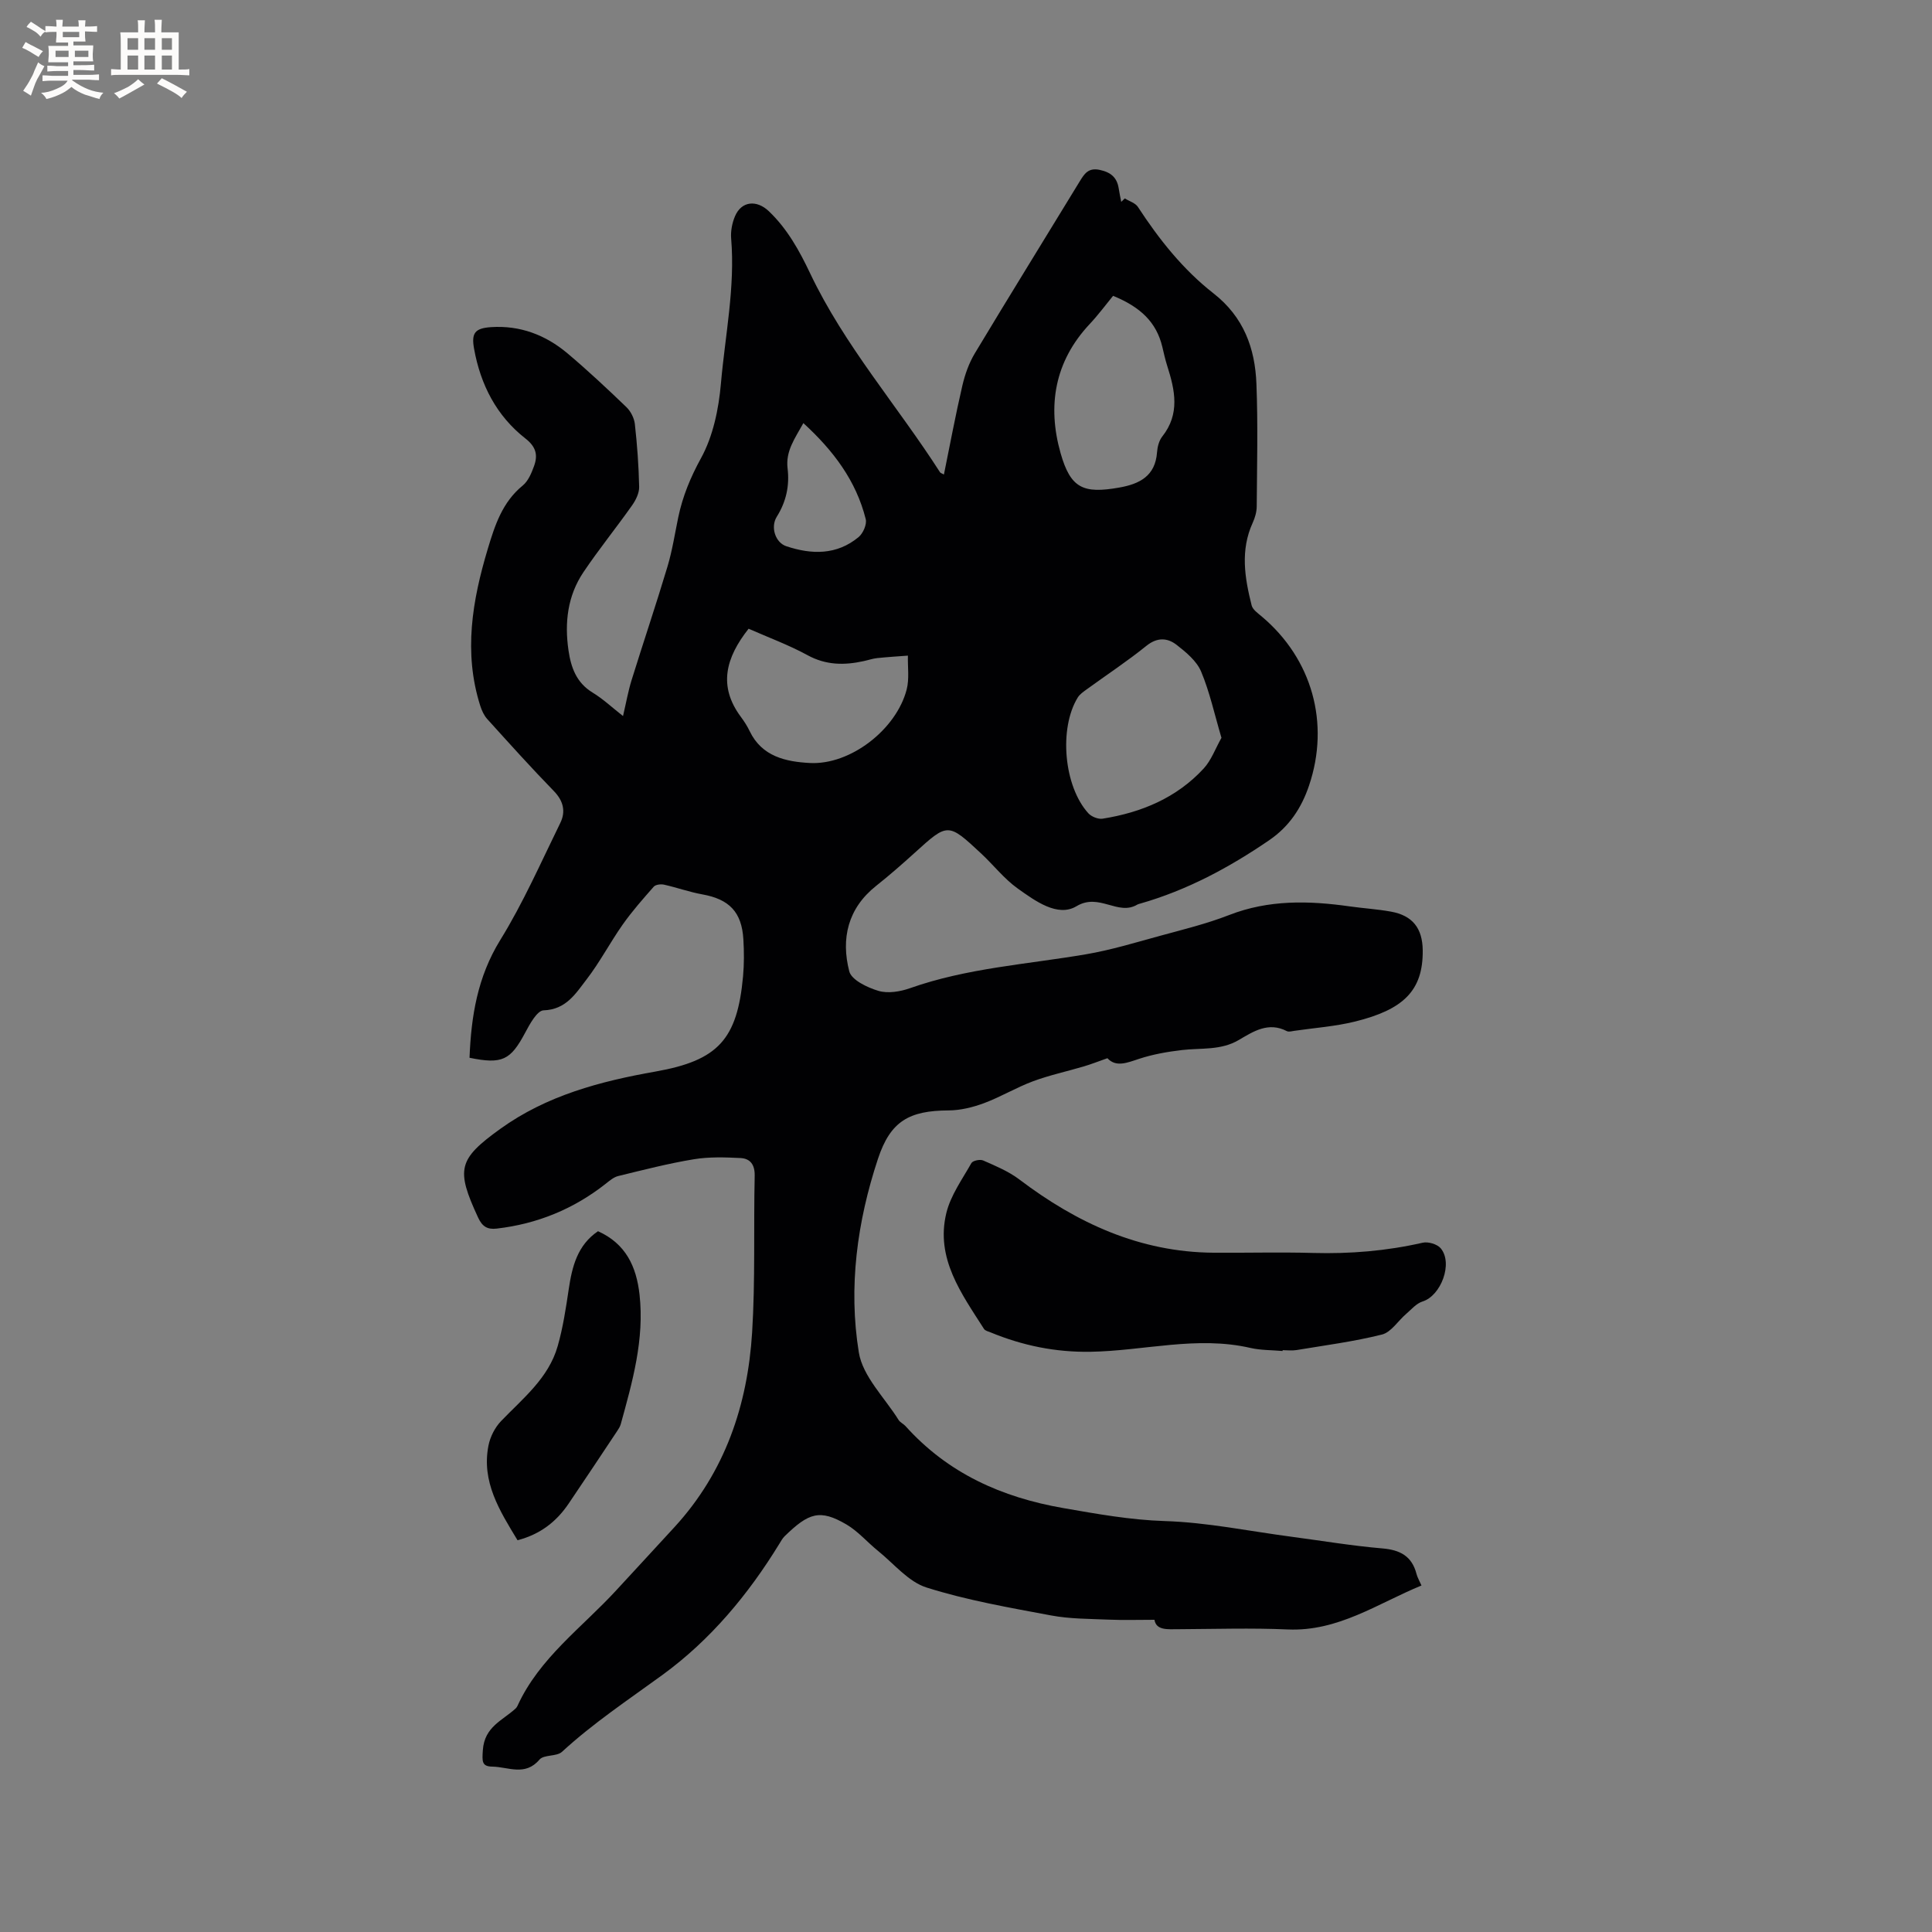<svg enable-background="new 0 0 400 400" viewBox="0 0 400 400" xmlns="http://www.w3.org/2000/svg"><rect x="0" y="0" width="400" height="400" fill="#808080" stroke="none"/><g fill="#010103"><path d="m128.99 148.25c.64-2.74 1.06-5.13 1.77-7.43 2.44-7.85 5.07-15.63 7.43-23.5 1-3.34 1.53-6.81 2.24-10.24.91-4.34 2.52-8.24 4.71-12.23 2.5-4.55 3.66-10.18 4.12-15.45.87-9.97 2.96-19.88 2.12-29.99-.13-1.52.19-3.22.79-4.63 1.35-3.19 4.5-3.43 7-1.06 3.85 3.67 6.33 8.18 8.56 12.87 7.1 14.95 18.05 27.39 26.9 41.2.1.15.35.2.8.45 1.26-6.19 2.4-12.31 3.81-18.38.54-2.32 1.37-4.68 2.59-6.71 7.15-11.9 14.46-23.69 21.68-35.54.98-1.6 1.79-2.94 4.16-2.44 2.31.49 3.6 1.57 3.95 3.86.14.93.34 1.84.52 2.76.25-.24.5-.48.74-.71.92.58 2.18.94 2.72 1.77 4.37 6.71 9.35 12.97 15.63 17.88 6.27 4.9 8.62 11.37 8.9 18.76.33 8.45.12 16.93.06 25.39-.01 1.12-.36 2.32-.83 3.35-2.6 5.69-1.66 11.41-.22 17.11.22.88 1.28 1.61 2.07 2.28 10.45 8.78 14.18 22.11 9.81 35.03-1.57 4.65-4.1 8.47-8.25 11.31-8.28 5.66-16.99 10.34-26.67 13.11-.2.06-.42.1-.6.2-4.03 2.44-7.9-2.49-12.62.35-3.9 2.35-8.58-1.11-12.18-3.67-2.8-2-4.99-4.84-7.54-7.22-6.91-6.44-6.91-6.4-13.81-.14-2.59 2.35-5.23 4.65-7.97 6.83-5.86 4.66-7.29 10.92-5.55 17.68.46 1.8 3.76 3.37 6.05 4.05 1.96.58 4.49.16 6.51-.55 11.81-4.18 24.23-4.94 36.42-7.02 5.19-.88 10.28-2.44 15.37-3.83 4.8-1.31 9.67-2.5 14.29-4.3 8.21-3.2 16.53-2.99 24.99-1.79 2.83.4 5.7.57 8.51 1.08 4.46.8 6.53 3.41 6.59 7.98.1 8.45-4.08 12.32-14.01 14.78-4.09 1.01-8.36 1.31-12.56 1.92-.52.08-1.16.27-1.57.06-3.82-1.98-6.93.07-9.96 1.85-3.71 2.18-7.77 1.61-11.73 2.07-3 .35-6.04.88-8.89 1.82-2.52.83-4.79 1.79-6.56-.13-1.88.66-3.37 1.25-4.89 1.7-3.51 1.04-7.11 1.81-10.53 3.08-3.46 1.29-6.68 3.24-10.14 4.53-2.32.86-4.88 1.49-7.33 1.5-8.18.04-12.03 2.23-14.61 10-4.32 13.03-6.16 26.59-3.97 40.1.81 4.98 5.35 9.36 8.23 13.98.32.52 1 .8 1.42 1.26 8.78 9.78 19.9 14.77 32.73 17 6.98 1.21 13.81 2.45 20.97 2.68 8.73.27 17.41 2.08 26.11 3.23 6.3.83 12.58 1.89 18.91 2.43 3.72.31 6.15 1.61 7.1 5.31.18.7.57 1.34 1.02 2.37-9.1 3.74-17.24 9.56-27.7 9.1-7.51-.33-15.06-.09-22.59-.05-2.29.01-4.63.27-4.99-1.95-3.44 0-6.44.1-9.43-.03-4.02-.17-8.1-.14-12.03-.88-8.64-1.62-17.37-3.13-25.72-5.77-3.78-1.19-6.76-4.93-10.05-7.58-2.22-1.79-4.13-4.06-6.55-5.48-5.5-3.22-7.81-2.41-12.79 2.44-.45.44-.76 1.02-1.09 1.56-6.43 10.49-14.23 19.87-24.16 27.12-7.08 5.16-14.36 9.99-20.84 15.95-1.12 1.03-3.75.54-4.67 1.62-2.97 3.5-6.48 1.5-9.75 1.45-2.21-.03-2.13-1.08-1.97-3.42.33-4.85 4.08-6.13 6.78-8.61.15-.14.28-.33.37-.51 4.54-9.97 13.39-16.25 20.51-24.01 4.02-4.37 8.06-8.72 12.07-13.1 10.42-11.39 15.08-25.2 16.02-40.25.67-10.77.29-21.61.53-32.42.05-2.3-.91-3.57-2.92-3.68-3.22-.16-6.51-.27-9.67.25-5.28.87-10.48 2.21-15.68 3.48-.93.23-1.78.97-2.57 1.59-6.65 5.24-14.18 8.32-22.59 9.29-1.93.22-2.98-.43-3.85-2.32-4.6-9.96-4.14-12.02 4.58-18.31 9.63-6.94 20.73-9.87 32.18-11.89 12.93-2.29 16.92-6.64 18.11-19.71.23-2.52.22-5.09.07-7.63-.33-5.69-2.93-8.34-8.51-9.34-2.67-.48-5.26-1.42-7.92-2.01-.66-.15-1.74-.02-2.13.42-2.23 2.53-4.48 5.08-6.42 7.83-2.62 3.72-4.74 7.81-7.51 11.4-2.23 2.89-4.22 6.22-8.88 6.37-1.34.05-2.87 2.86-3.83 4.67-3.01 5.64-4.73 6.54-11.5 5.15.34-8.58 1.63-16.71 6.37-24.39 4.75-7.69 8.42-16.07 12.42-24.22 1.16-2.36.66-4.57-1.34-6.62-4.72-4.85-9.25-9.89-13.79-14.91-.67-.74-1.13-1.77-1.44-2.74-3.5-11.01-1.65-21.79 1.56-32.48 1.46-4.86 3.01-9.67 7.23-13.11 1.14-.93 1.82-2.58 2.35-4.04.81-2.23.45-3.96-1.77-5.69-6-4.69-9.31-11.14-10.65-18.6-.58-3.23.15-4.24 3.5-4.47 6.01-.4 11.3 1.61 15.83 5.42 4.22 3.55 8.24 7.33 12.22 11.15.89.86 1.6 2.26 1.74 3.49.48 4.32.8 8.66.89 13 .03 1.28-.69 2.75-1.47 3.85-3.29 4.66-6.89 9.1-10.07 13.83-3.28 4.88-3.93 10.43-3.09 16.18.52 3.56 1.64 6.7 4.99 8.74 2.2 1.34 4.05 3.1 6.3 4.86zm123.9 4.51c-1.46-4.94-2.44-9.51-4.22-13.74-.92-2.17-3.09-3.97-5.04-5.49-1.92-1.5-4.03-1.63-6.29.19-3.95 3.19-8.22 6-12.33 8.99-.67.49-1.43 1-1.86 1.68-3.96 6.4-2.9 18.43 2.19 24 .64.7 2.02 1.25 2.94 1.11 8.04-1.28 15.33-4.31 20.94-10.4 1.57-1.71 2.41-4.11 3.67-6.34zm-22.44-91.51c-1.47 1.79-3.05 3.93-4.86 5.86-7.25 7.74-8.78 16.92-6.01 26.7 2.08 7.32 4.71 8.45 12.17 7.13 4.18-.74 7.44-2.38 7.8-7.28.08-1.13.41-2.43 1.08-3.28 3.71-4.68 2.64-9.59 1.04-14.6-.42-1.31-.71-2.65-1.03-3.99-1.22-5.07-4.5-8.22-10.19-10.54zm-75.46 68.92c-4.73 5.99-6.35 11.87-1.6 18.25.69.93 1.33 1.92 1.83 2.97 2.53 5.27 7.53 6.32 12.45 6.58 8.39.44 17.88-6.92 20.04-15.19.58-2.22.2-4.69.26-7.04-2.12.16-4.24.29-6.35.51-.94.1-1.85.42-2.78.62-4.01.89-7.81.87-11.63-1.21-3.88-2.12-8.07-3.66-12.22-5.49zm11.34-42.57c-1.76 3.19-3.7 5.77-3.27 9.37.43 3.55-.27 6.87-2.23 10-1.36 2.17-.29 5.36 1.94 6.11 5.26 1.76 10.46 1.87 14.99-1.88.93-.77 1.75-2.64 1.48-3.72-1.99-7.94-6.68-14.18-12.91-19.88z"/><path d="m265.54 279.71c-2.21-.2-4.48-.14-6.63-.63-11.11-2.57-22.08.61-33.12.79-7.28.12-14.06-1.28-20.69-4.01-.49-.2-1.14-.34-1.38-.73-4.67-7.32-10.05-14.59-7.8-23.95.88-3.67 3.29-7 5.2-10.38.29-.51 1.79-.82 2.43-.54 2.57 1.14 5.25 2.24 7.47 3.92 11.92 9.03 24.93 15.06 40.18 15.18 6.89.05 13.78-.14 20.66.05 7.67.21 15.2-.41 22.69-2.12 1.13-.26 3 .29 3.73 1.15 2.61 3.1.06 9.84-3.76 11.02-1.28.4-2.32 1.65-3.41 2.59-1.68 1.44-3.09 3.77-4.98 4.25-5.81 1.46-11.79 2.23-17.72 3.22-.93.15-1.9.02-2.85.02-.01.05-.02.11-.02.17z"/><path d="m107.15 318.89c-3.72-6.13-7.49-12.1-6.02-19.59.35-1.81 1.34-3.76 2.61-5.08 4.54-4.72 9.83-8.89 11.72-15.51 1.1-3.84 1.7-7.84 2.29-11.8.7-4.71 1.81-9.12 6.06-12 5.74 2.58 7.95 7.29 8.6 13.13 1.03 9.29-1.47 18.04-3.89 26.82-.14.49-.43.96-.72 1.39-3.34 5.02-6.67 10.04-10.05 15.03-2.51 3.71-5.82 6.36-10.6 7.61z"/></g><path d="m6.8 9.5c.6.3 1.3.7 2.1 1.1-.4.4-.7.8-.9 1.2-.7-.4-1.3-.8-1.8-1.1s-1.1-.6-1.6-.8c.2-.4.5-.8.7-1.2.4.2.8.5 1.5.8zm.9 6.9c-.3.6-.5 1.1-.7 1.7s-.4 1.1-.6 1.7c-.6-.4-1.1-.7-1.6-1 .7-1 1.2-1.8 1.5-2.4.3-.5.6-1.1.8-1.7.3-.6.5-1.2.8-1.8.3.3.8.6 1.3.8-.7 1.3-1.2 2.2-1.5 2.7zm.1-11c.4.3 1 .7 1.7 1.1-.5.2-.8.6-1.1 1.1-.5-.6-1-1-1.4-1.2s-.9-.6-1.5-.8c.2-.4.5-.7.9-1.1.5.3.9.6 1.4.9zm10.5 13.1c1 .4 2 .6 3.1.7-.4.4-.7.8-.8 1.3-.9-.2-1.9-.6-3-.9-1-.4-2-.9-2.8-1.6-.5.4-1.1.9-1.9 1.3s-1.9.9-3.3 1.2c-.1-.3-.5-.8-1.1-1.3 1 0 2.1-.3 3.2-.8 1.2-.5 1.9-1 2.3-1.7h-3.2c-.4 0-1 0-2 .1v-1.2c1 0 1.7.1 2 .1h3.3v-1h-2.3c-.2 0-.9 0-2 .1v-1.2c1.2 0 1.9.1 2 .1h2.3v-.8h-4.1c0-.7.1-1.2.1-1.6 0-.5 0-1.1-.1-1.8h4.1v-.7h-2.5c0-.6.1-1.1.1-1.6v-.6h-.5c-.4 0-1 0-1.8.1v-1.3c1.2 0 1.9.1 2.1.1h.2c0-.3 0-.8-.1-1.4h1.4c0 .6-.1 1-.1 1.4h3.4c0-.4 0-.8-.1-1.3h1.5c0 .4-.1.9-.1 1.3.7 0 1.5 0 2.5-.1v1.2c-1 0-1.8-.1-2.5-.1v.6c0 .3 0 .8.1 1.5h-2.5v.8h4.1c0 .7-.1 1.3-.1 1.8s0 1 .1 1.5h-4.1v.8h1.4c.8 0 1.8 0 2.9-.1v1.2c-1 0-1.9-.1-2.8-.1h-1.5v1h3.2c.3 0 1 0 2.1-.1v1.2c-1.1 0-1.8-.1-2.1-.1h-3.4l-.1.1c1.4 1 2.4 1.5 3.4 1.9zm-4.1-6.7v-1.3h-2.7v1.3zm2.2-4.1v-1.1h-3.4v1.1zm1.9 4.1v-1.3h-2.8v1.3z" fill="#fcfbfa"/><path d="m37 6.7v2.3 5.4c1 0 1.8 0 2.2-.1v1.3c-.6 0-1.5-.1-2.5-.1h-11.9c-.7 0-1.3 0-1.8.1v-1.3c.5 0 1.1.1 2 .1v-5.2c0-1 0-1.8-.1-2.5h3.7c0-1.3 0-2.1-.1-2.5h1.5c0 .4-.1 1.3-.1 2.5h2.2c0-1.2 0-2.1-.1-2.6h1.5c0 .4-.1 1.3-.1 2.6zm-12.3 13.7c-.3-.4-.7-.8-1.1-1.1 1.1-.4 2.1-.9 2.9-1.3.8-.5 1.5-1 2.1-1.6.4.4.9.8 1.3 1.1-2.5 1.4-4.2 2.4-5.2 2.9zm3.9-10.1v-2.4h-2.2v2.4zm0 4.1v-2.9h-2.2v2.9zm3.5-4.1v-2.4h-2.2v2.4zm0 4.1v-2.9h-2.2v2.9zm.4 2.9 1-1.1c.6.3 1.4.7 2.5 1.3s2 1.1 2.7 1.5c-.4.4-.8.8-1.1 1.3-.8-.8-2.5-1.7-5.1-3zm3.1-7v-2.4h-2.1v2.4zm0 4.1v-2.9h-2.1v2.9z" fill="#fcfbfa"/></svg>